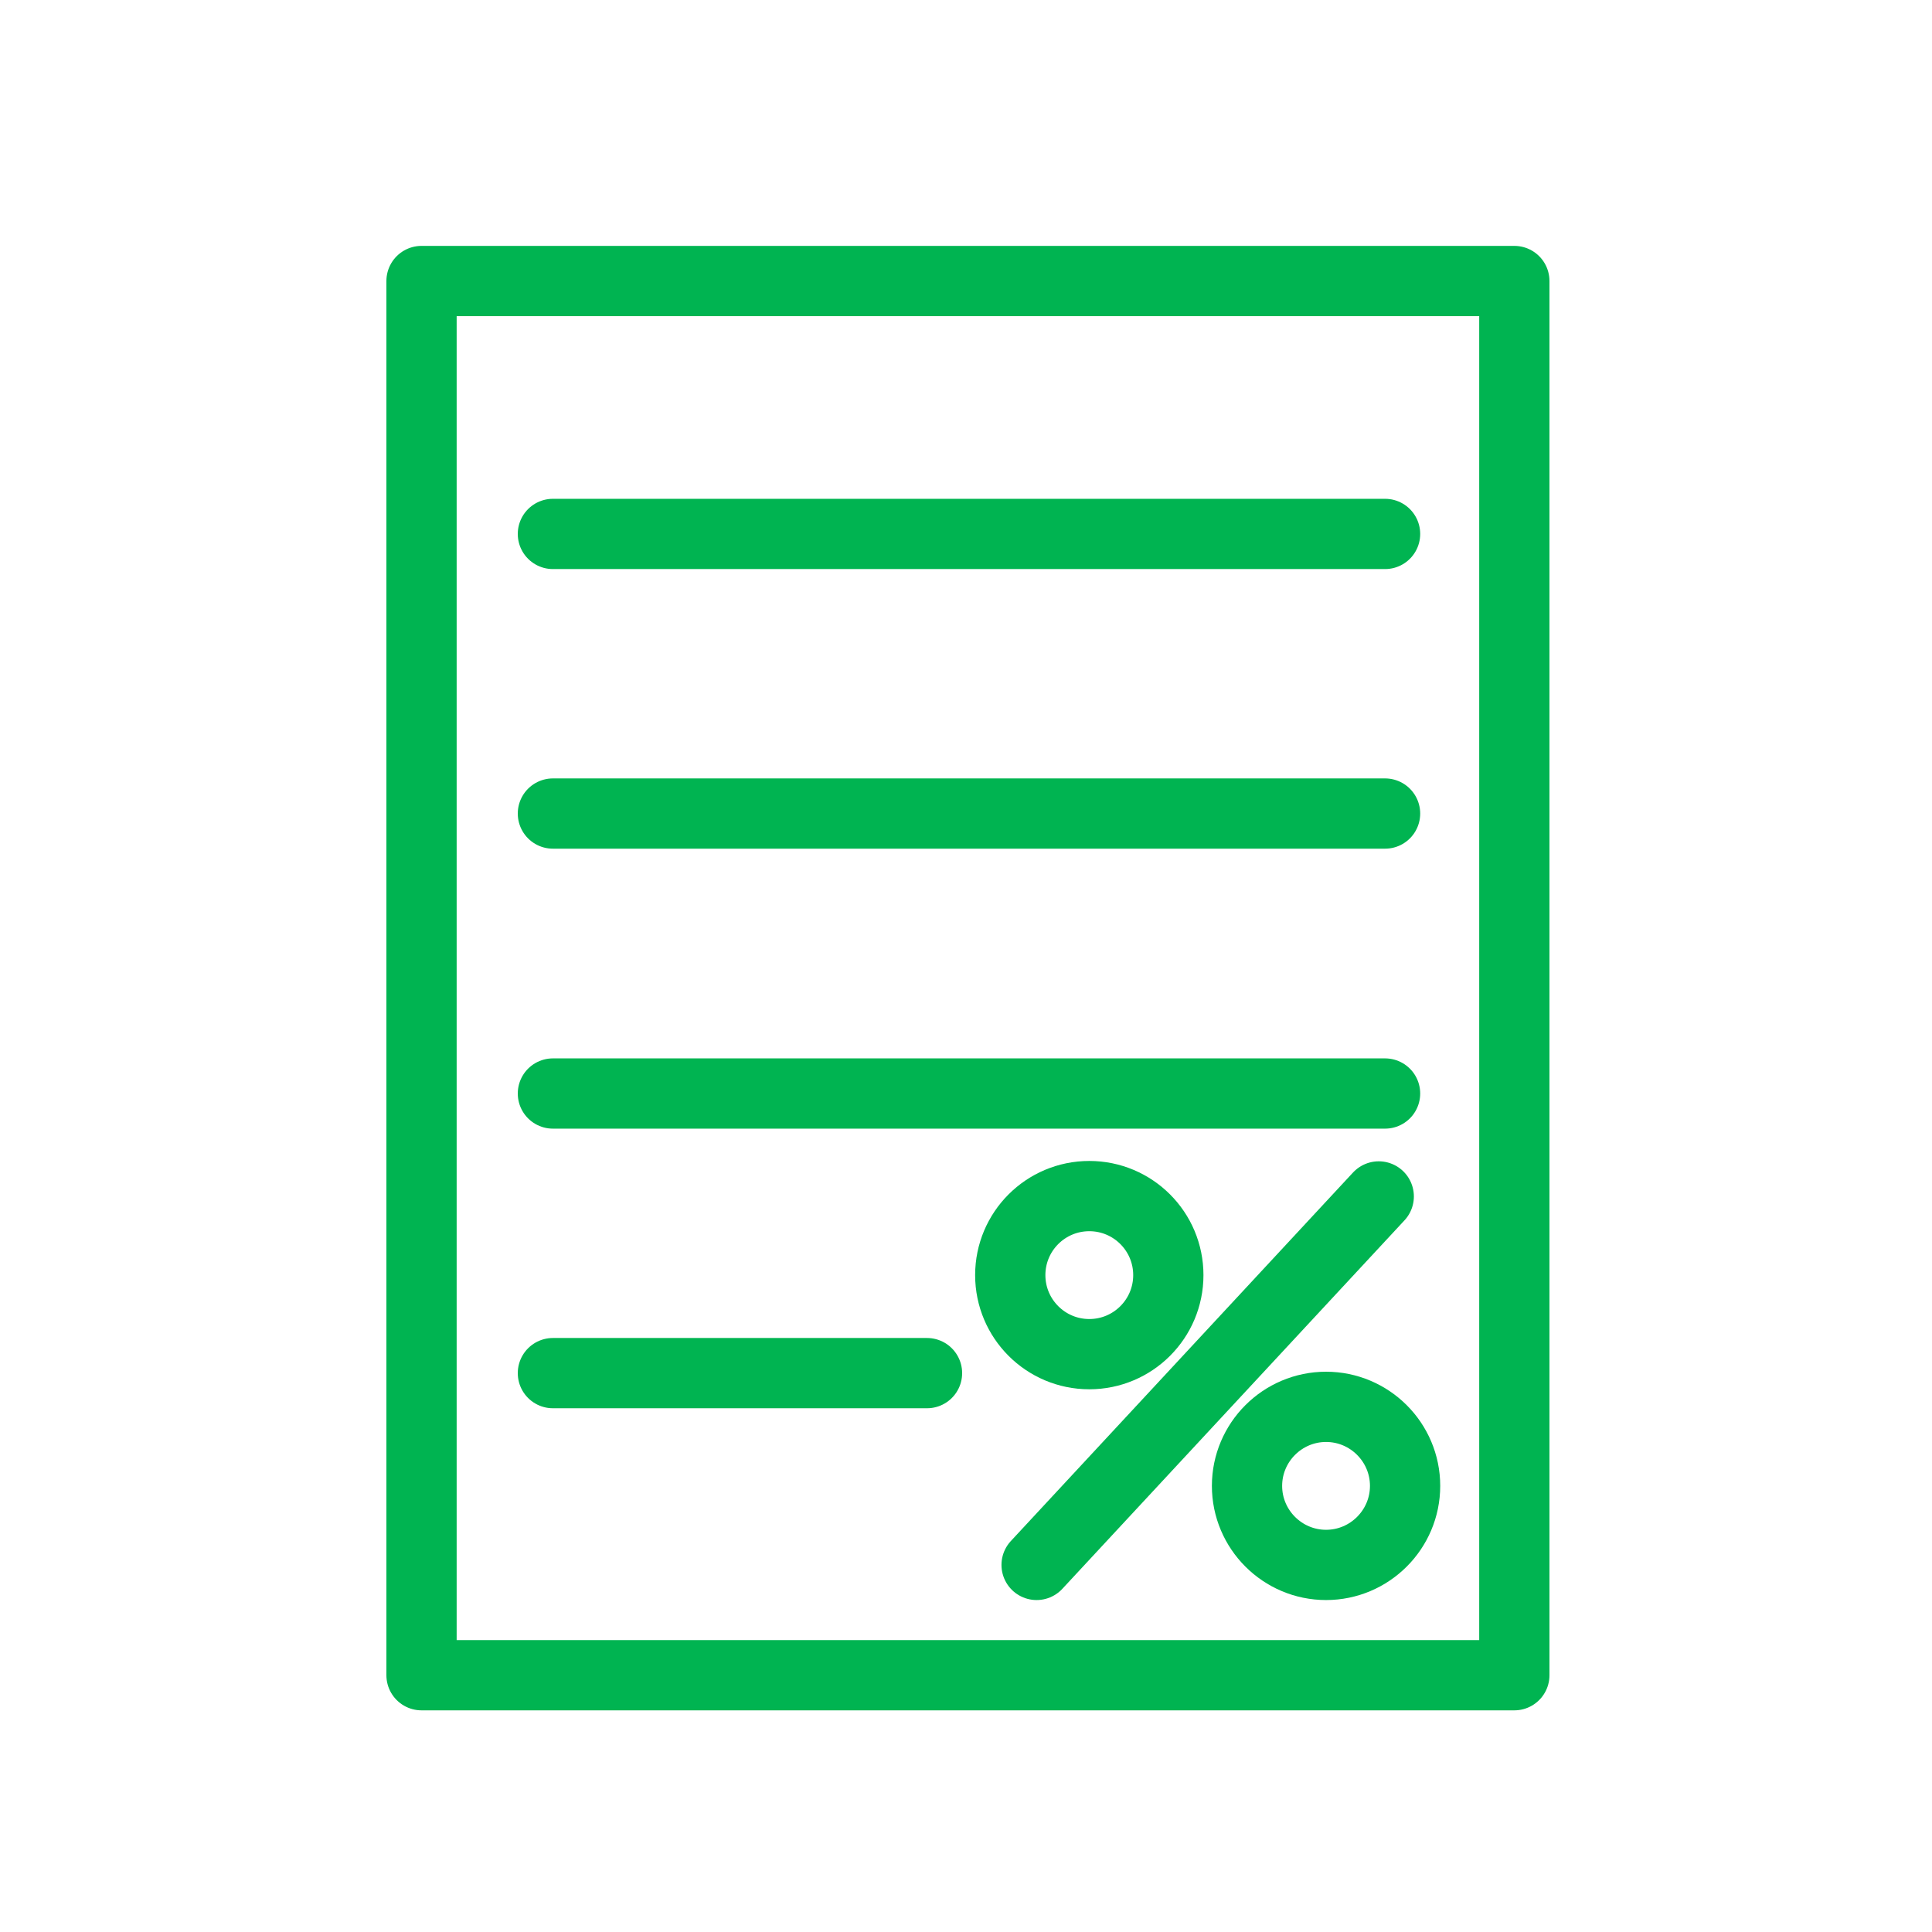 <svg width="55" height="55" viewBox="0 0 55 55" fill="none" xmlns="http://www.w3.org/2000/svg">
<path d="M43.11 8H12V47.69H43.11V8Z" stroke="#00B451" stroke-width="2" stroke-linecap="round" stroke-linejoin="round"/>
<path d="M15.74 15.2H39.43" stroke="#00B451" stroke-width="2" stroke-linecap="round" stroke-linejoin="round"/>
<path d="M15.74 23.16H39.43" stroke="#00B451" stroke-width="2" stroke-linecap="round" stroke-linejoin="round"/>
<path d="M15.74 31.13H39.43" stroke="#00B451" stroke-width="2" stroke-linecap="round" stroke-linejoin="round"/>
<path d="M15.74 39.09H26.39" stroke="#00B451" stroke-width="2" stroke-linecap="round" stroke-linejoin="round"/>
<path d="M31.01 38.55C32.253 38.55 33.26 37.542 33.26 36.3C33.26 35.057 32.253 34.05 31.01 34.05C29.767 34.05 28.76 35.057 28.76 36.3C28.76 37.542 29.767 38.55 31.01 38.55Z" stroke="#00B451" stroke-width="2" stroke-linecap="round" stroke-linejoin="round"/>
<path d="M37.75 44.55C36.51 44.55 35.5 43.54 35.5 42.3C35.5 41.06 36.51 40.05 37.75 40.05C38.99 40.05 40 41.06 40 42.3C40 43.54 38.99 44.55 37.75 44.55Z" stroke="#00B451" stroke-width="2" stroke-linecap="round" stroke-linejoin="round"/>
<path d="M29.51 44.55L39.25 34.06" stroke="#00B451" stroke-width="2" stroke-linecap="round" stroke-linejoin="round"/>
</svg>

